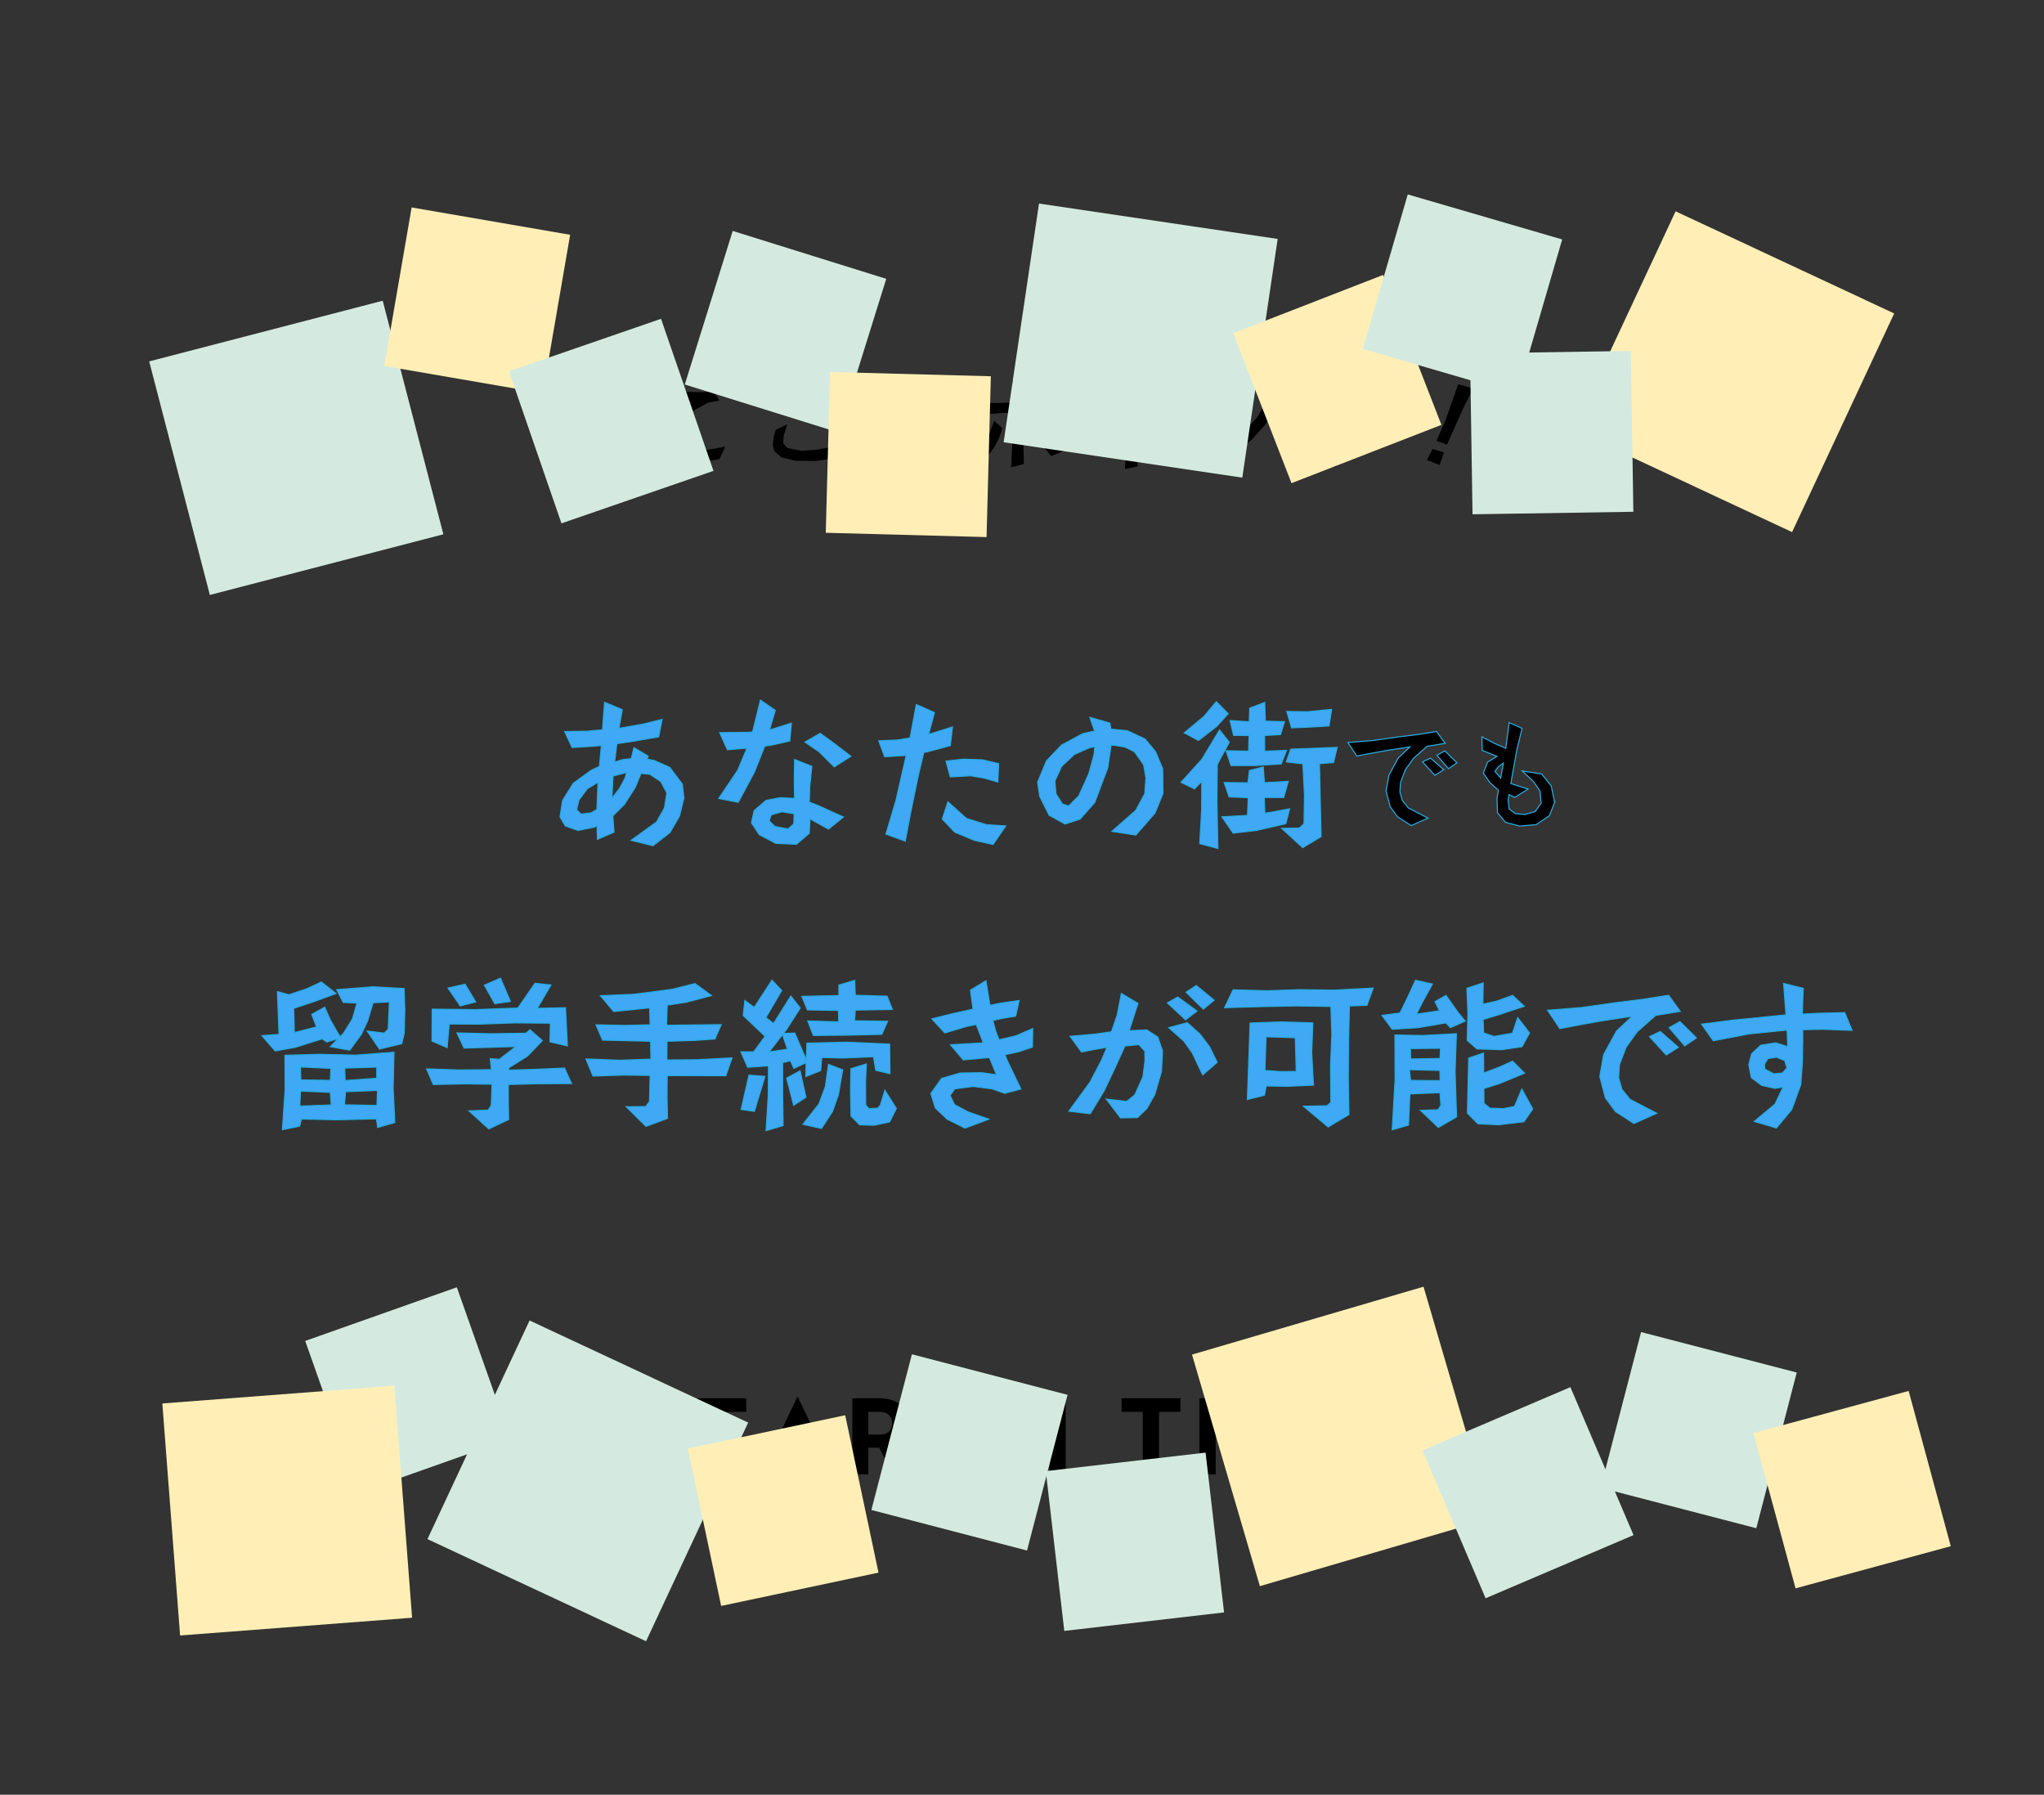 <?xml version="1.0" encoding="UTF-8"?><svg xmlns="http://www.w3.org/2000/svg" width="1920" height="1685.5" viewBox="0 0 1920 1685.5"><rect x="0" y="0" width="1920" height="1685.5" fill="#333333" stroke="none"/><defs><style>.b{fill:#ffefb6;}.b,.c{mix-blend-mode:multiply;}.d{fill:#3fa9f5;}.d,.e{stroke:#29abe2;stroke-miterlimit:10;}.f{isolation:isolate;}.c{fill:#d4eae0;}</style></defs><g class="f"><g id="a"><path class="d" d="M642.44,749.42l-4.2,17.1-9,15.45-15.9,12.3-20.55-5.1,23.85-17.1,7.5-13.2,2.25-14.25-5.7-10.65-10.2-6.75-8.4-.9-5.4,13.2-10.05,15.75-10.95,10.95,1.05,15.3-15.6,6.75-.3-12.9-2.7,1.5-15.15,3-12-4.2-4.95-8.55,2.4-15.3,10.05-16.2,16.8-12.15,7.8-3.75,1.8-19.65-7.65.75-19.8,1.2-7.05-15,21.45-.3,14.1-1.35,1.95-25.8,16.65,6.9-3.15,17.55,22.95-4.05,17.55-4.35-3.15,16.35-24,4.2-15.3,2.25-2.1,17.25,7.5-2.25,8.1-.9,2.55-10.35,13.35,7.95-1.2,2.7,6.75,1.35,14.7,6.45,11.85,15.75,1.5,13.05ZM561.74,734.57l-10.05,6.15-7.8,10.5-2.25,9.15,4.05,4.2,9.6-1.2,5.4-3.15,1.05-25.65ZM588.59,725.42l-12.75,3.45-1.05,20.85,7.2-9.3,5.25-9.9,1.35-5.1Z"/><path class="d" d="M743.39,679.07l-1.5,16.8-17.1,3.9-6.45.9-9.75,24.6-15.15,28.2-18.3-3.6,17.85-26.55,8.7-20.7-18.45,1.5-7.2-16.05,27.45-.3,3.45-.45,7.35-29.85,13.95,9.6-5.4,18.45h.3l20.25-6.45ZM792.29,767.27l-14.1,11.4-17.4-9.75-.6,13.65-12.15,10.35-19.35-.9-15.45-8.1-7.35-11.1,2.4-11.4,11.25-9.75,13.5-2.55,13.35.75-.3-16.8.3-19.8,16.2,6.45-1.95,19.05-.45,14.55,8.1,3.15,24,10.8ZM745.94,764.27l-11.4-1.95-10.2,3-1.8,5.55,5.25,5.25,12.45,2.4,5.4-4.8.3-9.45ZM799.34,710.27l-15.75,9.9-14.1-14.1-13.35-9.15,14.25-8.25,10.2,7.35,18.75,14.25Z"/><path class="d" d="M894.74,682.67l-2.1,17.55-22.2,6-2.7.45-5.25,22.2-6.6,31.95-5.55,29.1-18.15-6.6,9.45-31.8,9.6-42.15-1.2.15-19.05,1.2-5.55-15,17.55-.75,11.85-1.95,5.85-31.35,17.1,7.5-5.55,20.55,22.5-7.05ZM944.69,775.67l-11.85,17.4-17.7-3.9-18.3-7.65-11.7-12.3,5.25-16.2,17.4,15.6,18.6,5.85,18.3,1.2ZM938.09,717.17l-.75,17.25-13.2-3.75-12.3-2.1-19.2,1.05-4.05-14.85,16.2-1.8,18.15.6,15.15,3.6Z"/><path class="d" d="M1092.44,745.22l-7.5,18.3-18,20.7-22.5-3.45,22.5-19.8,8.4-15.6,1.05-14.85-2.1-12.15-8.55-12.3-9-4.5-10.05-1.65-3-.15-3.15,21.45-12.3,32.55-13.65,15.45-14.1,4.65-15-8.25-8.85-17.7-1.95-13.35,8.25-19.95,14.1-14.85,20.1-10.8,11.1-2.4-4.5-12.9,18.75,5.4,1.05,5.7,15.45,1.5,16.65,7.8,9.9,12,6.6,15.9.3,23.25ZM1028.39,701.27l-4.8.9-14.4,6.3-12,11.25-6.3,13.8,1.05,12,6,9.6,6,1.8,9.45-9.6,9.45-21,4.8-17.7.75-7.35Z"/><path class="d" d="M1154.69,697.07l-11.25,20.85-.3,35.25.9,43.65-17.1-4.5,1.8-31.95.15-26.55-6.9,7.05-12.6-6.15,19.65-21.75,16.5-27.45,9.15,11.55ZM1153.64,670.22l-10.8,12-17.1,13.2-13.35-7.2,18.45-15.3,11.7-13.95,11.1,11.25ZM1211.39,759.62l-3.6,13.95-27.45,6.3-22.05,2.55-10.5-15.3,24-1.35.75-16.65-18-.75-4.65-13.5,22.35.3,1.35-11.55,13.05-3.3,1.05,14.7,22.5-1.2-4.35,15.15h-18.3l.6,14.85,23.25-4.2ZM1208.54,704.72l-5.1,12.75-24.45,1.5h-22.65l-4.65-13.95,21.15.45.45-14.7-14.55-.15-3.3-13.95,18,1.2.45-12.9,14.1-5.25.6,17.55,18,.45-3.75,12.15-15,.9.15,14.7,20.55-.75ZM1256.09,701.87l-3.45,14.25-13.2,1.05,1.5,68.55-17.25,10.35-19.8-18.15,16.65-.3,4.35-4.05.45-26.7-1.5-29.55-15.6-1.8,4.2-12,17.85-.6,25.8-1.05ZM1250.84,666.17l-2.4,15.6-17.85,1.05-17.4.75-4.5-15.45,19.5.3,22.65-2.25Z"/><path class="e" d="M1357.46,698.12l-16.94,2.75-12.76,11.33-7.59,10.56-4.62,12.1-.55,8.91,2.2,7.92,5.61,7.04,18.48,9.57-15.73,7.04-12.76-8.25-6.93-9.46-3.85-14.63,2.64-15.07,8.91-16.28,10.89-10.23-20.13,3.08-14.3,2.53-15.51,2.97-8.47-12.65,23.32-1.87,24.09-3.41,18.7-2.31,17.27-2.75,8.03,11.11ZM1356.14,722.87l-8.36,5.28-11.55-12.65,7.48-3.52,12.43,10.89ZM1368.57,716.38l-8.03,5.5-10.78-12.54,7.48-4.18,11.33,11.22Z"/><path class="e" d="M1460.31,753.45l-4.84,12.54-12.54,8.47-15.29,1.32-13.53-3.52-7.48-9.13-.44-13.64,1.32-7.26-8.14-7.48-6.05-8.69,4.07-10.34,8.69-5.39-13.75-5.61-.33-12.76,12.21,6.38,10.23,4.4,3.19-24.09,12.1,5.39-4.95,20.24-5.61,31.46,3.63,1.32,12.54,3.96-12.32,7.81-5.61-2.53-.77,5.06.99,8.36,5.83,4.4,9.13.77,9.46-2.75,5.61-7.92-1.1-11.33-5.94-8.8-10.67-10.01,18.15,2.75,9.02,11.22,3.19,15.4ZM1412.24,716.6l-5.17,3.85-2.86,3.96,5.39,6.27,2.64-14.08Z"/><path class="d" d="M380.29,948.62l-.6,21.75-2.25,9.75-21,5.1-11.55-16.95,16.05,1.95,3.75-3.75,1.05-25.5-15.3.75-5.1,16.95-5.85,12.6-10.95,15-18.3-3.3,7.65-7.8-10.8,3.45-4.5-3-25.2,7.95-18.9,3.45-12.45-14.4,16.05-1.2-1.5-40.2,10.8,3,16.2-5.4,14.25-6.6,13.8,10.8-19.95,7.35-19.8,6.6.6,22.8,20.85-5.4-4.5-11.7,12.15-6.75,5.4,12.15,9,15.6,3.3-3.3,8.4-13.5,4.2-14.85-12.9-.6-6.15-12,34.35-2.7,28.95,1.65.75,20.25ZM370.84,1054.22l-16.05,4.65-1.2-8.1-37.05.9-33.45-.75-1.65,6.75-16.2,3.3,2.55-37.35-.15-32.55,31.8-.9,34.65.75,36-2.7-.75,33.15,1.5,32.85ZM311.14,1037.72l-.9-11.85-27.9-1.2-.75,14.1,29.55-1.05ZM310.84,1003.37l-28.65-1.35.45,12.15,27.6.45.6-11.25ZM354.64,1024.07l-30,1.2-1.05,12.3,30.45.6.6-14.1ZM353.89,1012.67v-10.5l-30,.9.3,11.7,29.7-2.1Z"/><path class="d" d="M536.89,1017.62l-30.75.15-28.65.75v14.25l.3,18.6-18.6,8.85-18.75-16.95,18-.75,3-4.2.75-20.1-25.5-.3-29.7.6-6.3-14.7,30.9,1.05,30-.3-1.05-10.35,8.55.6,15.6-12-48.75,1.5-6.75-14.25,31.2.75,33.6-.45,3.9-3.3,11.55,10.2-14.1,14.7-17.4,10.8-.3,2.25,24.6-.75,28.05-1.2,6.6,14.55ZM532.99,982.22l-16.35-3.75.3-17.55-33.45-.3-33.6,1.2-27.9-.15-1.95,22.2-14.25-6.15.15-30,41.1.45,39.45-1.5,16.05-23.25,15,1.65-12.9,21.9,26.55-.6,1.8,35.85ZM446.89,940.97l-14.55,3.75-11.55-16.8,16.05-3.6,10.05,16.65ZM479.44,940.52l-14.7,2.1-9.75-17.4,15.15-6.6,9.3,21.9Z"/><path class="d" d="M687.64,993.47l-5.85,16.8-55.05-.15-.15,20.7.45,19.5-20.25,7.5-18.6-18.45,18.3-.15,3.6-4.8.6-24.45-25.5-.3-28.2.9-6.6-16.05,32.25,1.2,28.8-1.05-.3-16.8-45.15-1.05-6.15-14.4,27.3.6,23.55-.6-.45-15.9-33.75,3.45-12.45-14.85,31.35-1.35,35.85-4.65,21.6-5.4,15.45,11.25-23.1,6.15-18.45,2.85-.6,18.9,51.3-.6-5.85,13.5-19.5,1.35-25.5.75-.15,17.55,28.05-.15,33.15-1.8Z"/><path class="d" d="M835.99,1008.32l-13.35-3.15-2.1-12.75-28.2,1.2-20.4-.45-1.05,12.3-13.95,5.55.3-13.05-11.55,5.4-3.15-7.2-7.35,1.8v30l.45,29.1-16.05,4.8,2.1-33.9.15-27-19.5,1.35-6.45-14.55h12.15l10.65-14.55-20.55-19.5,1.5-14.1,8.85,6.45,16.65-25.5,9.15,9.6-14.85,25.5,7.2,5.55,16.2-25.8,8.85,11.25-13.05,20.4-2.7,3.45,10.65-.3,10.8,25.2.6-15.75,38.25-.9,39.45,1.8.3,27.75ZM718.54,1010.87l-9.9,32.85-12.45-1.8,7.35-32.25,15,1.2ZM739.69,985.37l-4.65-13.8-12.6,16.35,17.25-2.55ZM757.09,1030.52l-11.55,7.5-6.6-25.5,12.6-6.9,5.55,24.9ZM838.24,948.02l-34.8.6-.75,10.05,31.05.45-5.4,12.3-33.3.75-31.05.3-5.25-13.65,29.1.9-.3-10.8-29.1-.45-5.25-12.75,34.8-.75v-9.9l14.85-4.35.6,13.95,29.85.9,4.95,12.45ZM791.59,1004.72l-4.05,23.55-5.55,15.6-10.35,15.9-17.4-3.9,15-19.05,6-16.2,3-21,13.35,5.1ZM841.99,1041.02l-6.3,12.6-14.7,3.15-13.5-.45-8.1-8.1-.45-23.55.3-21,14.55-4.5-.75,17.4.15,21.3,3,3.3,8.25-.45,2.4-2.55,4.35-14.25,10.8,17.1Z"/><path class="d" d="M970.09,966.02l-.3,17.4-13.05,4.35-12.75,2.7,2.1,5.4,12.9,26.85-15.3,4.05-11.85-4.2-17.85-2.25-17.1,2.25-4.5,6.15,4.2,8.7,12.6,6.75,19.65,6.9-22.35,8.4-16.8-8.4-11.1-10.5-4.2-13.65,10.05-14.1,17.4-5.1,20.55-.3,13.65,1.95-4.2-10.35-2.55-5.85-24.45,2.25-12-14.25,28.8-1.65,1.95-.45-6.6-16.95-9.45,1.95-19.95,6-12.3-13.2,20.4-5.1,18.3-4.05-2.4-17.85,14.55-8.85,3.75,23.1,10.5-2.1,16.95-2.4-3.3,14.7-12.75,2.1-8.7,1.95,2.7,10.05,3.15,8.1,15.45-3.6,16.2-6.9Z"/><path class="d" d="M1092.04,987.02l-1.05,19.35-6.3,21.6-7.35,13.05-8.85,8.55-15.9.3-13.5-17.7,19.2,2.25,7.65-6.15,7.65-16.95,1.95-15.3-.15-8.85-5.7-6.15-13.05,1.35-9.3,20.55-10.05,21.3-13.2,21.75-20.1-2.4,19.95-27.3,10.65-20.4,5.25-12.3-12.3,2.1-11.7,2.25-10.65-14.7,22.65-1.95,16.2-2.25,5.4-15.75,3.9-20.25,15.6,9.3-8.25,25.65,16.5-.75,10.35,6.75,4.5,13.05ZM1124.44,949.52l-10.8,8.25-17.1-15.9,9.75-5.55,18.15,13.2ZM1143.34,997.67l-13.65,11.85-9.75-20.7-7.95-11.1-14.25-12.6,17.55-4.65,11.85,10.65,9,11.85,7.2,14.7ZM1140.49,939.32l-10.2,8.4-16.2-15.9,9.6-6.3,16.8,13.8Z"/><path class="d" d="M1289.89,927.92l-5.85,16.2-16.5.6-.75,33.45-.3,33.45.6,35.1-19.5,11.7-23.25-19.5,22.2-.45,3.6-3.15-.3-35.1,1.2-28.8-.9-26.25-32.1-.45-31.95.6-35.85,1.05,8.1-16.8,32.25.9,30-1.05,32.7.45,36.6-1.95ZM1233.79,1019.12l-24.3,1.05-20.1-.3-1.65,8.7-16.05,4.05,2.55-71.85,29.55-1.05,29.4.9-1.05,27.75,1.65,30.75ZM1217.59,1006.22l-.9-31.65-27.45-.9-1.05,31.65,14.4,1.05,15-.15Z"/><path class="d" d="M1376.29,958.97l-13.8,6.15-4.35-4.5-25.95,4.5-24.45,1.5-9.6-13.05,16.95-2.25,7.35-15,7.2-15.75,15.9,3.6-8.7,15.75-6.45,12.6,21.75-3.3-4.2-8.55,10.35-5.85,11.25,15.9,6.75,8.25ZM1368.19,1048.97l-17.1,9.9-16.8-16.05,16.5-.6,2.7-4.05-.9-12-28.2,1.2-1.35,29.25-15.3,4.5,2.7-47.1-.15-42,26.4.45,31.35-1.65-1.2,35.55,1.35,42.6ZM1352.74,1014.92l-.15-9.6-28.65-.75,1.05,10.05,27.75.3ZM1353.04,984.47l-28.2.3.3,9.75,27.6-.45.3-9.6ZM1436.74,970.07l-7.05,12.9-19.05,2.85-23.25-.75-9.15-7.95.6-25.95-.9-23.1,15.3-4.95-.3,19.95,12.9-2.85,15-5.4,10.95,10.2-24.45,8.1-14.25,4.35.6,12.6,9.6,3.3,17.4-3,4.95-14.7,11.1,14.4ZM1439.74,1041.47l-8.25,12-23.55,2.85-19.65-.9-9.9-10.05,1.2-51.75,13.95-4.65.15,18.75,13.2-4.95,13.95-6.15,11.25,11.25-23.55,9.75-14.7,4.65.15,13.95,5.55,4.5,12.75.45,10.35-2.1,6.9-16.35,10.2,18.75Z"/><path class="d" d="M1578.34,949.82l-23.1,3.75-17.4,15.45-10.35,14.4-6.3,16.5-.75,12.15,3,10.8,7.65,9.6,25.2,13.05-21.45,9.6-17.4-11.25-9.45-12.9-5.25-19.95,3.6-20.55,12.15-22.2,14.85-13.95-27.45,4.2-19.5,3.45-21.15,4.05-11.55-17.25,31.8-2.55,32.85-4.65,25.5-3.15,23.55-3.75,10.95,15.15ZM1576.54,983.57l-11.4,7.2-15.75-17.25,10.2-4.8,16.95,14.85ZM1593.49,974.72l-10.95,7.5-14.7-17.1,10.2-5.7,15.45,15.3Z"/><path class="d" d="M1739.74,967.67l-27.6-1.05-18.75.45v10.8l-.3,19.35-1.5,21.3-8.55,23.55-14.4,17.25-20.85-6.15,19.5-16.2,7.65-16.05-7.8,1.2-12.45-2.85-9.6-7.2-2.4-12.3,2.7-10.2,8.55-7.95,14.1-2.25,11.25,3.6-.6-15.6-35.7,3.6-33.6,6.45-11.1-15.6,29.55-3.75,49.8-4.95-2.25-29.55,18.45,4.65-.9,24.15,15-.75,24.9-.6,6.9,16.65ZM1678.54,1002.92l-2.1-6.9-7.8-3.15-8.1,1.35-3.15,5.25.3,4.5,8.4,4.5,8.25-.75,4.2-4.8Z"/><path d="M655.02,1384.6v-71.45h45.94v12.8h-30.66v16.27h26v12.31h-26v17.27h32.15v12.8h-47.43Z"/><path d="M748.91,1312.06h.59l34.73,72.54h-15.98l-5.76-12.6h-26.69l-5.56,12.6h-15.98l34.63-72.54ZM757.94,1361.28c-3.27-7.44-6.45-14.98-8.64-21.24-2.08,4.96-5.85,14.49-8.83,21.24h17.46Z"/><path d="M825.74,1313.15c16.57,0,27.59,8.23,27.59,23.52,0,10.42-5.85,17.27-13.6,20.34l14.99,27.59h-16.17l-12.61-25.01h-10.32v25.01h-14.98v-71.45h25.1ZM815.61,1325.95v21.34h10.92c6.75,0,11.41-3.37,11.41-10.62s-4.86-10.72-11.81-10.72h-10.52Z"/><path d="M903.05,1325.95v58.65h-15.29v-58.65h-19.95v-12.8h55.28v12.8h-20.04Z"/><path d="M985.72,1384.6v-29.87h-29.47v29.87h-15.28v-71.45h15.28v28.88h29.47v-28.88h15.29v71.45h-15.29Z"/><path d="M1088.76,1325.95v58.65h-15.29v-58.65h-19.95v-12.8h55.28v12.8h-20.04Z"/><path d="M1126.68,1384.6v-71.45h15.28v71.45h-15.28Z"/><path d="M1184.94,1347.69l-3.77-3.27v40.19h-14.59v-72.54h.3l34.04,34.34,34.03-34.34h.3v72.54h-14.59v-40.19l-3.77,3.27c-5.26,5.76-10.62,11.51-15.98,17.17-5.36-5.66-10.62-11.41-15.98-17.17Z"/><path d="M1259.88,1384.6v-71.45h45.94v12.8h-30.66v16.27h26v12.31h-26v17.27h32.15v12.8h-47.43Z"/><path d="M1324.1,1381.92v-14.68c4.96,2.58,11.51,4.76,17.96,5.16,2.28.1,4.46,0,6.35-.4,5.46-.79,8.63-2.88,8.63-6.35,0-4.76-4.26-7.24-14.09-10.82-12.5-4.56-19.85-9.82-19.85-22.23s10.52-20.84,25.9-20.84c7.14,0,14.19,1.59,18.66,3.57v14.09c-4.17-2.48-10.92-4.37-17.47-4.37-7.34,0-12.1,2.88-12.1,7.44,0,4.17,3.87,7.04,13.6,10.72,12.5,4.86,20.24,10.12,20.24,22.13,0,12.9-9.72,20.64-26.59,20.64-8.14,0-16.08-1.78-21.24-4.07Z"/><path d="M681.39,419.45l-5.77,11.91-11.26,1.58-18.99-.19-12.93-3.26-6.8-5.86-1.3-5.68.65-6.89,2.05-7.44,10.79-5.12-3.35,10.98-.37,6.89,3.91,4.47,13.31,2.51,13.96-1.02,16.1-2.89ZM675.71,376.18l-10.7,1.95-13.96,7.72-10.98-1.4,9.68-6.51-9.77-1.12-6.42-1.4-2.7-10.14,14.98,2.7,11.08.37,7.82-.28,5.58-.65,5.4,8.75Z"/><path d="M783.01,419.45l-5.77,11.91-11.26,1.58-18.99-.19-12.93-3.26-6.8-5.86-1.3-5.68.65-6.89,2.05-7.44,10.79-5.12-3.35,10.98-.37,6.89,3.91,4.47,13.31,2.51,13.96-1.02,16.1-2.89ZM777.34,376.18l-10.7,1.95-13.96,7.72-10.98-1.4,9.68-6.51-9.77-1.12-6.42-1.4-2.7-10.14,14.98,2.7,11.08.37,7.82-.28,5.58-.65,5.4,8.75Z"/><path d="M869.56,396l-.65,12.01-3.91,13.4-4.56,8.1-5.49,5.3-9.87.19-8.37-10.98,11.91,1.4,4.75-3.81,4.75-10.52,1.21-9.49-.09-5.49-3.54-3.81-8.1.84-5.77,12.75-6.24,13.21-8.19,13.49-12.47-1.49,12.38-16.94,6.61-12.66,3.26-7.63-7.63,1.3-7.26,1.4-6.61-9.12,14.05-1.21,10.05-1.39,3.35-9.77,2.42-12.56,9.68,5.77-5.12,15.91,10.24-.47,6.42,4.19,2.79,8.1ZM889.66,372.74l-6.7,5.12-10.61-9.86,6.05-3.44,11.26,8.19ZM901.38,402.61l-8.47,7.35-6.05-12.84-4.93-6.88-8.84-7.82,10.89-2.88,7.35,6.61,5.58,7.35,4.46,9.12ZM899.62,366.41l-6.33,5.21-10.05-9.86,5.95-3.91,10.42,8.56Z"/><path d="M941.58,402.14l-2.88,8.66-4.56,8.93-6.33,8.56-12.19-2.88,9.03-9.77,5.3-9.59,3.91-10.79,7.72,6.89ZM992.3,375.44l-3.35,11.63-12.19-.37-15.35.28-.19,25.87.56,22.89-12,3.16,1.95-40.67-.09-10.89-13.68.74-14.52,1.21-3.35-10.89,18.52.09,12.85-.56-.65-20.66,11.45,2.98-.65,17.12,12.66-.56,18.05-1.4ZM999.09,423.55l-11.63,4.75-8-9.49-4.84-7.26-4.65-10.14,8.38-6.61,4.28,9.77,5.77,8.84,10.7,10.14ZM993.79,360.73l-1.49,7.35-5.31,3.35-8.1-.47-4.84-6.05,2.51-7.63,5.49-3.81,7.07,1.68,4.65,5.58ZM988.39,361.66l-1.77-2.51-3.26-1.02-3.07,1.86-1.4,3.72,2.33,3.44h4.75l2.24-2.14.19-3.35Z"/><path d="M1088.15,361.29l-9.21,12.94-10.05,11.17-.65,13.49v20.01l.46,19.08-12,2.51,1.02-21.13.28-25.4-10.05,7.82-14.05,9.31-12.66-5.77,19.63-10.79,13.86-10.61,10.15-9.31,7.26-8.56,4.84-7.63,11.17,2.88Z"/><path d="M1195.73,387.35l-7.63,12-12.19,13.49-14.61,11.17-19.17,9.21-12.47-7.54,21.4-8.1,16.01-10.51,13.77-15.08,9.49-16.19,5.4,11.54ZM1157.85,383.25l-10.42,6.98-9.02-7.26-8.38-7.07,4.28-11.73,10.33,9.96,13.21,9.12Z"/><path d="M1292.33,404.94l-9.02,8.1-10.33-5.21-8.37-4.37-9.21-6.79-.37,15.91.47,25.4-11.91,2.23,1.77-22.8.38-18.61.09-18.33-.56-23.82,11.08,2.7-.47,24.94,9.21,7.44,9.68,5.86,17.59,7.35Z"/><path d="M1352.25,436.67l-11.91-4.65,5.4-10.42,10.61,3.35-4.09,11.73ZM1383.71,364.83l-9.96,20.1-14.52,32.66-9.86-3.54,7.53-17.22,6.7-18.42,6.14-17.59,13.96,4Z"/><rect class="c" x="164.97" y="307.29" width="226.63" height="226.63" transform="translate(-96.78 83.45) rotate(-14.56)"/><rect class="c" x="958.17" y="206.57" width="226.63" height="226.63" transform="translate(597.94 1332.88) rotate(-81.57)"/><rect class="b" x="1515.33" y="235.76" width="226.63" height="226.63" transform="translate(623.06 1676.91) rotate(-64.96)"/><rect class="c" x="438.85" y="1277.41" width="226.63" height="226.63" transform="translate(-941.56 1302.38) rotate(-64.96)"/><rect class="b" x="1147.03" y="1235.63" width="226.63" height="226.63" transform="translate(-328.64 409.13) rotate(-16.34)"/><rect class="b" x="372.72" y="206.57" width="151.09" height="151.09" transform="translate(94.03 675.87) rotate(-80.21)"/><rect class="c" x="498.63" y="319.88" width="151.08" height="151.08" transform="translate(-97.6 208.98) rotate(-19.04)"/><rect class="c" x="662.31" y="235.94" width="151.09" height="151.08" transform="translate(220.74 923.07) rotate(-72.67)"/><rect class="b" x="777.73" y="351.36" width="151.08" height="151.09" transform="translate(403.67 1268.43) rotate(-88.47)"/><polygon class="b" points="1299.21 258.19 1158.4 312.95 1213.16 453.76 1353.97 399 1299.21 258.19"/><rect class="c" x="1298.16" y="200.69" width="151.08" height="151.09" transform="translate(724.15 1517.78) rotate(-73.75)"/><rect class="c" x="1382" y="330.8" width="151.09" height="151.08" transform="translate(-6.12 22.63) rotate(-.89)"/><rect class="c" x="307.57" y="1229.8" width="151.08" height="151.08" transform="translate(-413.39 202.49) rotate(-19.48)"/><polygon class="b" points="370.41 1301.36 152.49 1318.05 169.17 1535.95 387.09 1519.28 370.41 1301.36"/><polygon class="b" points="793.92 1329.11 646.11 1360.4 677.39 1508.2 825.21 1476.92 793.92 1329.11"/><rect class="c" x="835.13" y="1288.56" width="151.08" height="151.09" transform="translate(-638.96 1901.43) rotate(-75.4)"/><rect class="c" x="990.42" y="1372.5" width="151.09" height="151.08" transform="translate(-159.25 132.01) rotate(-6.6)"/><polygon class="c" points="1475.12 1302.73 1336.16 1362.06 1395.48 1501 1534.43 1441.68 1475.12 1302.73"/><polygon class="c" points="1687.74 1289 1541.51 1251 1503.52 1397.22 1649.75 1435.22 1687.74 1289"/><polygon class="b" points="1792.85 1306.29 1647.04 1345.89 1686.63 1491.68 1832.44 1452.1 1792.85 1306.29"/></g></g></svg>